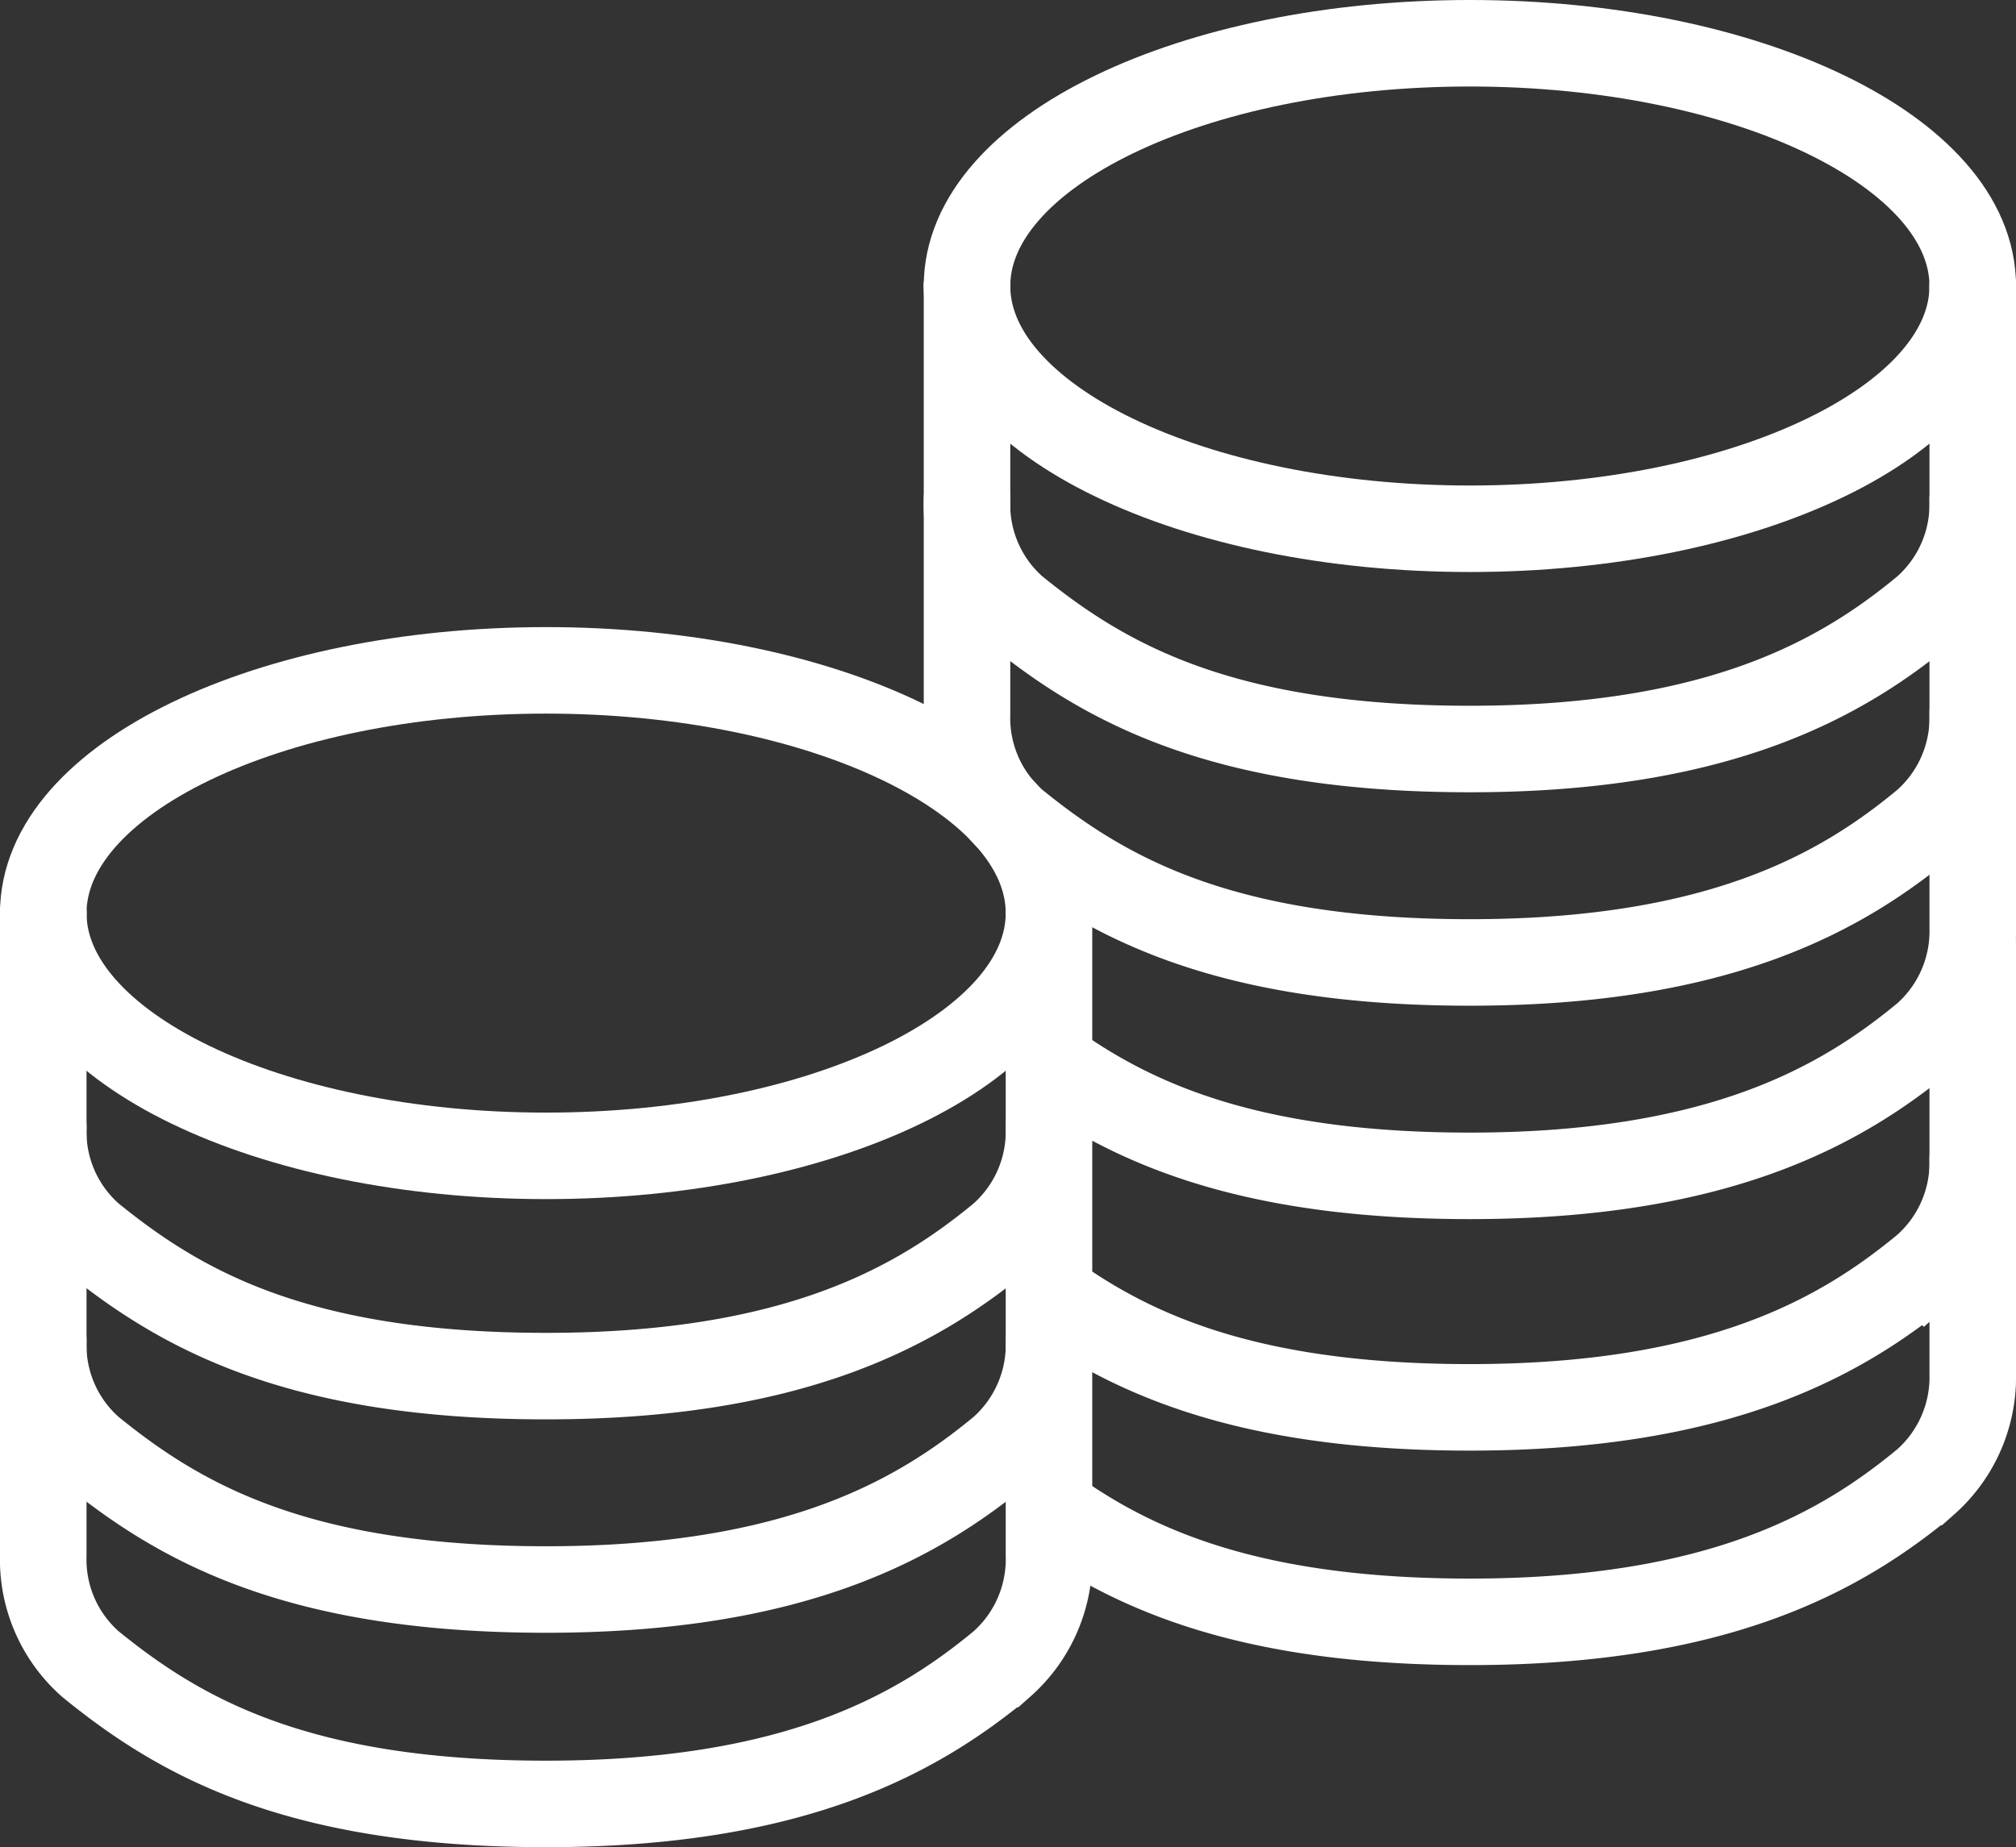 <?xml version="1.0" encoding="UTF-8"?> <svg xmlns="http://www.w3.org/2000/svg" width="58.244" height="53.383" viewBox="0 0 58.244 53.383"><rect x="0" y="0" width="58.244" height="53.383" fill="#333333" stroke="none"/><g id="kolikot" transform="translate(0.25 0.25)"><path id="Path_22" data-name="Path 22" d="M30.589,30.83c2.4,1.6,5.731,2.9,11.627,2.9,7.259,0,10.782-2.067,13.167-4.042a4.05,4.05,0,0,0,1.361-3.138v-6.2" fill="none" stroke="#fff" stroke-linecap="round" stroke-width="2.5"></path><path id="Path_23" data-name="Path 23" d="M30.589,37.52c2.4,1.6,5.731,2.9,11.627,2.9,7.259,0,10.782-2.067,13.167-4.042a4.05,4.05,0,0,0,1.361-3.138v-6.2" fill="none" stroke="#fff" stroke-linecap="round" stroke-width="2.5"></path><path id="Path_24" data-name="Path 24" d="M30.589,43.718c2.4,1.6,5.731,2.9,11.627,2.9,7.259,0,10.782-2.067,13.167-4.042a4.05,4.05,0,0,0,1.361-3.138v-6.2" fill="none" stroke="#fff" stroke-linecap="round" stroke-width="2.5"></path><path id="Path_25" data-name="Path 25" d="M56.744,8.015C56.744,4.14,50.239,1,42.216,1S27.688,4.14,27.688,8.015" fill="none" stroke="#fff" stroke-linecap="round" stroke-width="2.5"></path><path id="Path_26" data-name="Path 26" d="M27.688,8.015v6.2a4.024,4.024,0,0,0,1.361,3.138c2.543,2.068,5.908,4.042,13.167,4.042S53,19.327,55.383,17.352a4.05,4.05,0,0,0,1.361-3.138v-6.2" fill="none" stroke="#fff" stroke-linecap="round" stroke-width="2.5"></path><path id="Path_27" data-name="Path 27" d="M27.688,14.183v6.2a4.024,4.024,0,0,0,1.361,3.138c2.543,2.068,5.908,4.042,13.167,4.042S53,25.5,55.383,23.52a4.05,4.05,0,0,0,1.361-3.138v-6.2" fill="none" stroke="#fff" stroke-linecap="round" stroke-width="2.5"></path><path id="Path_28" data-name="Path 28" d="M27.688,8.015c0,3.874,6.5,7.015,14.528,7.015s14.528-3.141,14.528-7.015" fill="none" stroke="#fff" stroke-linecap="round" stroke-width="2.5"></path><path id="Path_29" data-name="Path 29" d="M30.056,26.137c0-3.875-6.5-7.015-14.528-7.015S1,22.262,1,26.137" fill="none" stroke="#fff" stroke-linecap="round" stroke-width="2.5"></path><path id="Path_30" data-name="Path 30" d="M1,26.137v6.2a4.028,4.028,0,0,0,1.361,3.138c2.543,2.068,5.908,4.042,13.167,4.042s10.781-2.068,13.167-4.042a4.05,4.05,0,0,0,1.361-3.138v-6.2" fill="none" stroke="#fff" stroke-linecap="round" stroke-width="2.5"></path><path id="Path_31" data-name="Path 31" d="M1,32.305v6.2a4.026,4.026,0,0,0,1.361,3.138C4.9,43.71,8.269,45.684,15.528,45.684s10.781-2.067,13.167-4.042A4.05,4.05,0,0,0,30.056,38.5v-6.2" fill="none" stroke="#fff" stroke-linecap="round" stroke-width="2.5"></path><path id="Path_32" data-name="Path 32" d="M1,38.5v6.2a4.026,4.026,0,0,0,1.361,3.138c2.543,2.068,5.908,4.042,13.167,4.042s10.781-2.067,13.167-4.042A4.05,4.05,0,0,0,30.056,44.7V38.5" fill="none" stroke="#fff" stroke-linecap="round" stroke-width="2.5"></path><path id="Path_33" data-name="Path 33" d="M1,26.137c0,3.875,6.5,7.015,14.528,7.015s14.528-3.14,14.528-7.015" fill="none" stroke="#fff" stroke-linecap="round" stroke-width="2.5"></path></g></svg> 